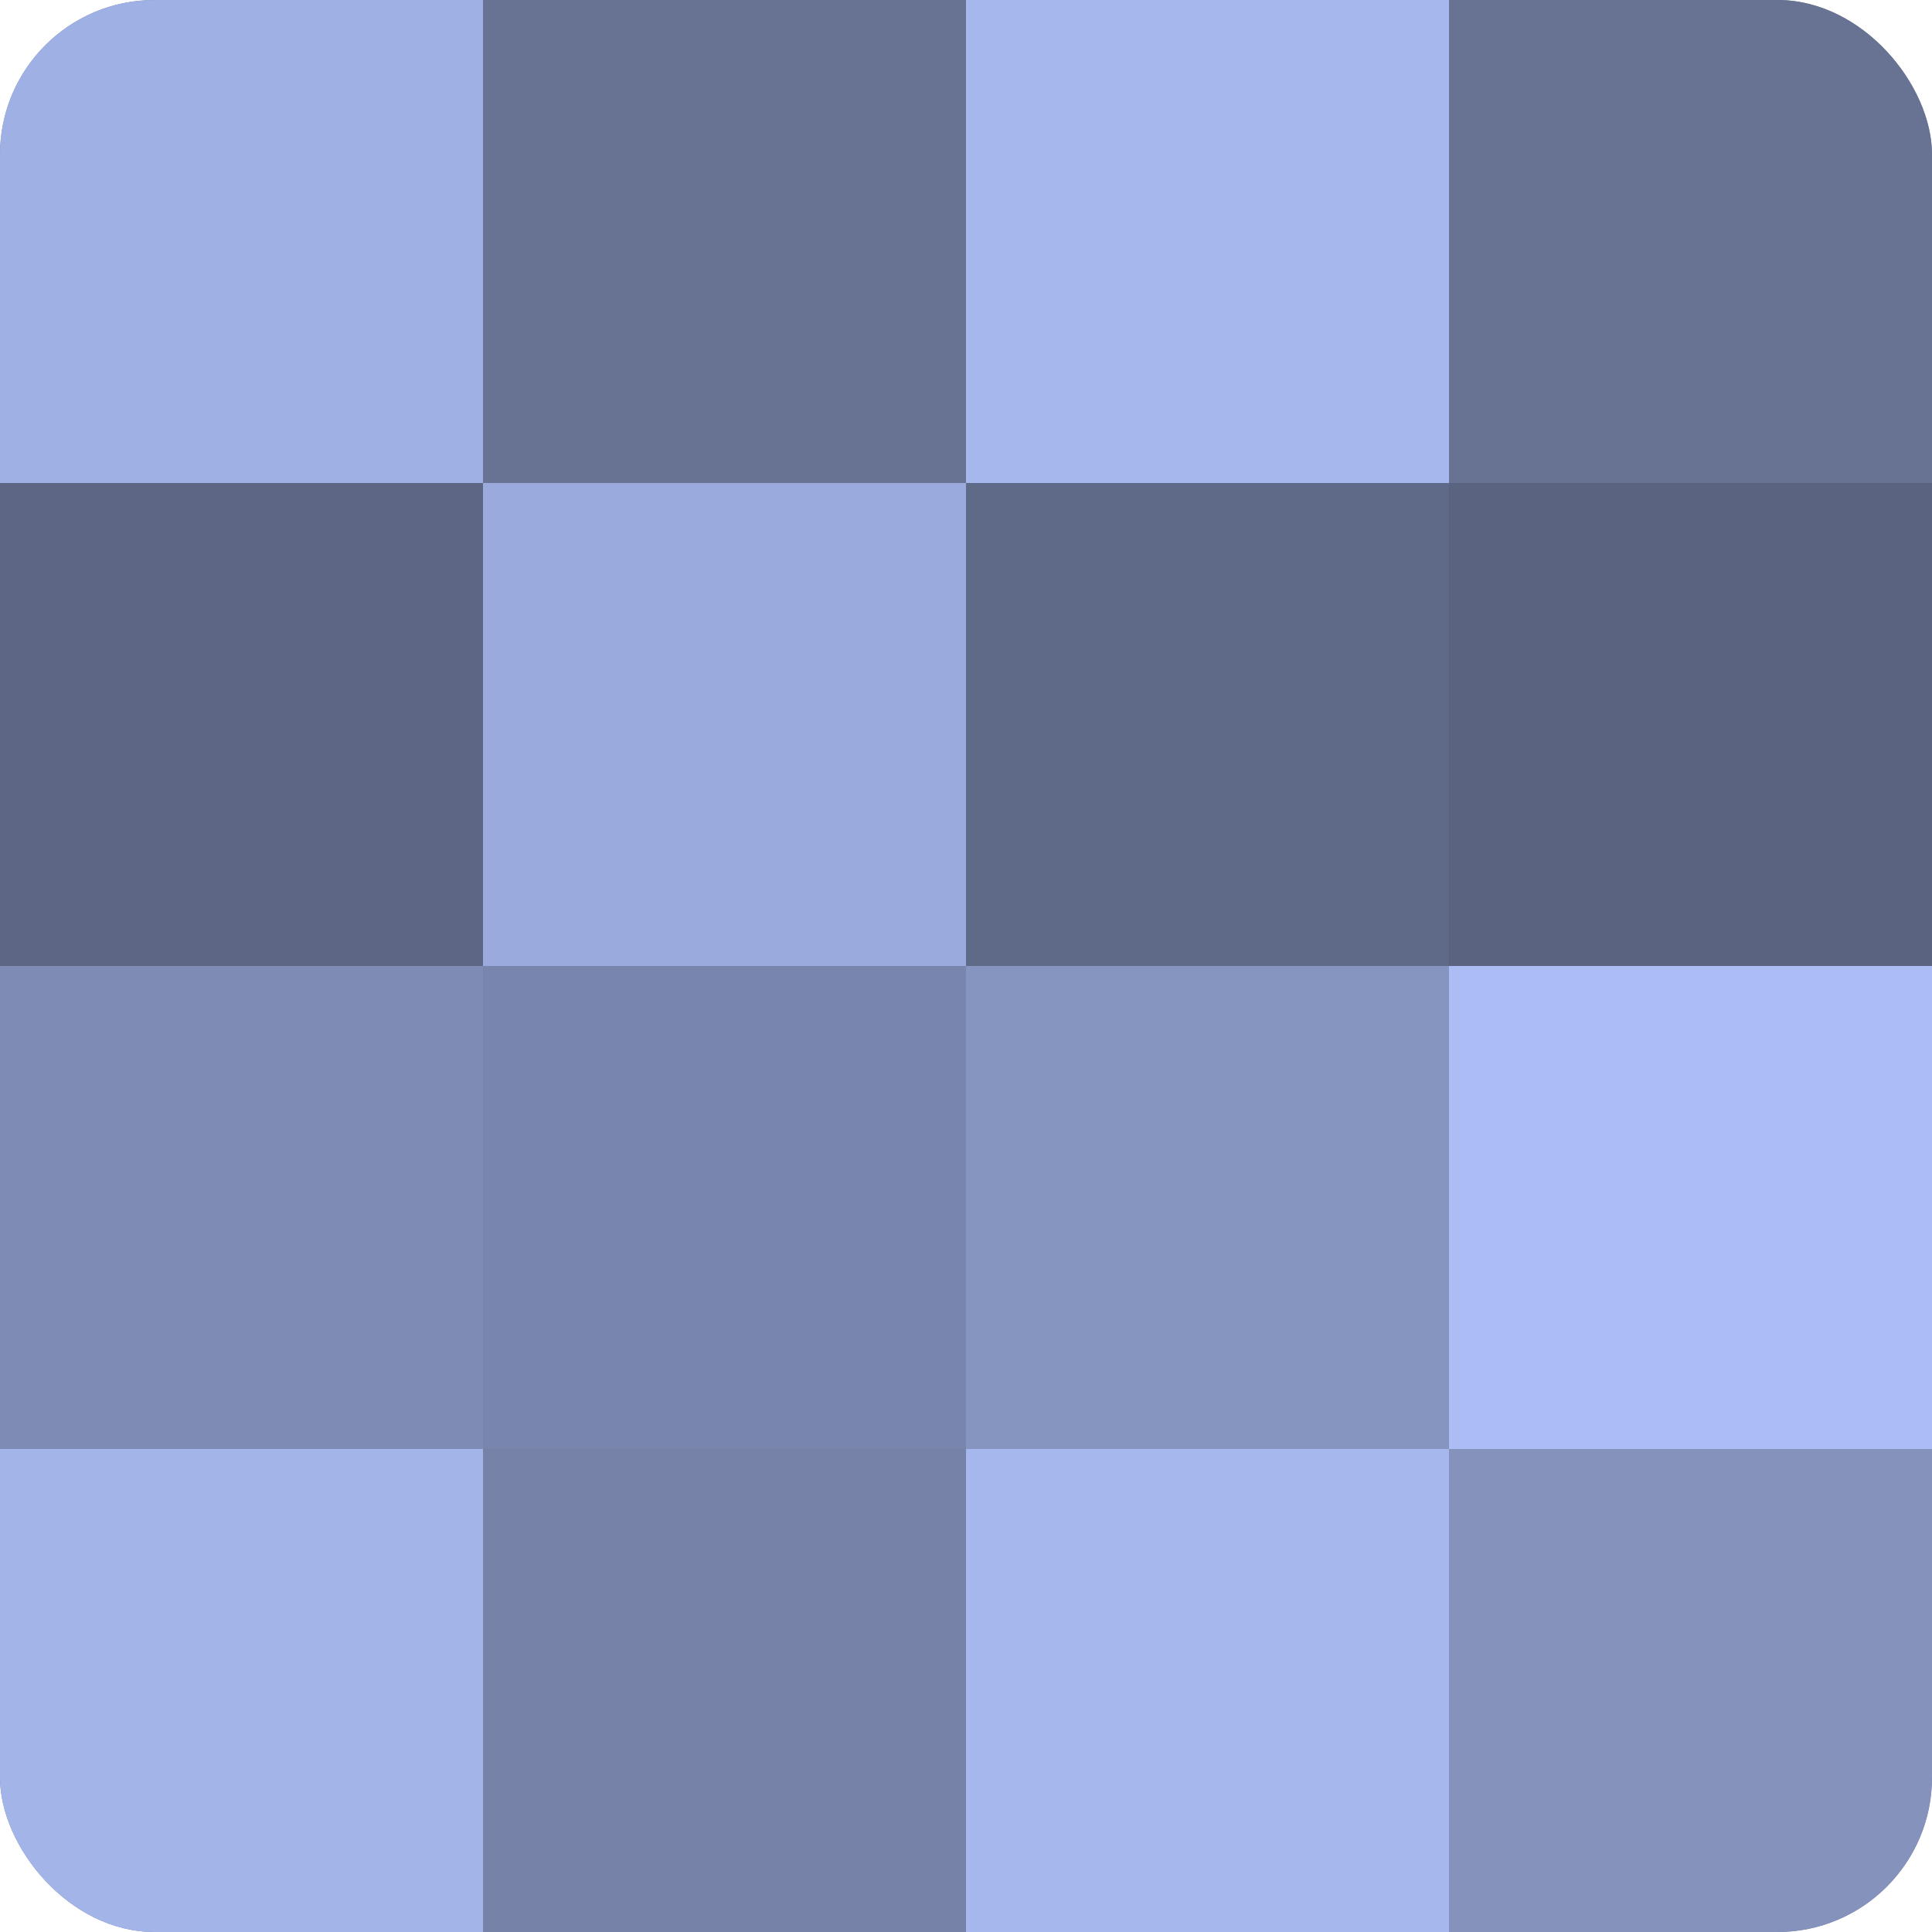 <?xml version="1.0" encoding="UTF-8"?>
<svg xmlns="http://www.w3.org/2000/svg" width="60" height="60" viewBox="0 0 100 100" preserveAspectRatio="xMidYMid meet"><defs><clipPath id="c" width="100" height="100"><rect width="100" height="100" rx="8" ry="8"/></clipPath></defs><g clip-path="url(#c)"><rect width="100" height="100" fill="#707ca0"/><rect width="25" height="25" fill="#9fb1e4"/><rect y="25" width="25" height="25" fill="#5d6684"/><rect y="50" width="25" height="25" fill="#7e8bb4"/><rect y="75" width="25" height="25" fill="#a2b4e8"/><rect x="25" width="25" height="25" fill="#687394"/><rect x="25" y="25" width="25" height="25" fill="#9aaadc"/><rect x="25" y="50" width="25" height="25" fill="#7885ac"/><rect x="25" y="75" width="25" height="25" fill="#7682a8"/><rect x="50" width="25" height="25" fill="#a5b7ec"/><rect x="50" y="25" width="25" height="25" fill="#5f6988"/><rect x="50" y="50" width="25" height="25" fill="#8695c0"/><rect x="50" y="75" width="25" height="25" fill="#a5b7ec"/><rect x="75" width="25" height="25" fill="#687394"/><rect x="75" y="25" width="25" height="25" fill="#5a6380"/><rect x="75" y="50" width="25" height="25" fill="#abbdf4"/><rect x="75" y="75" width="25" height="25" fill="#8492bc"/></g></svg>

